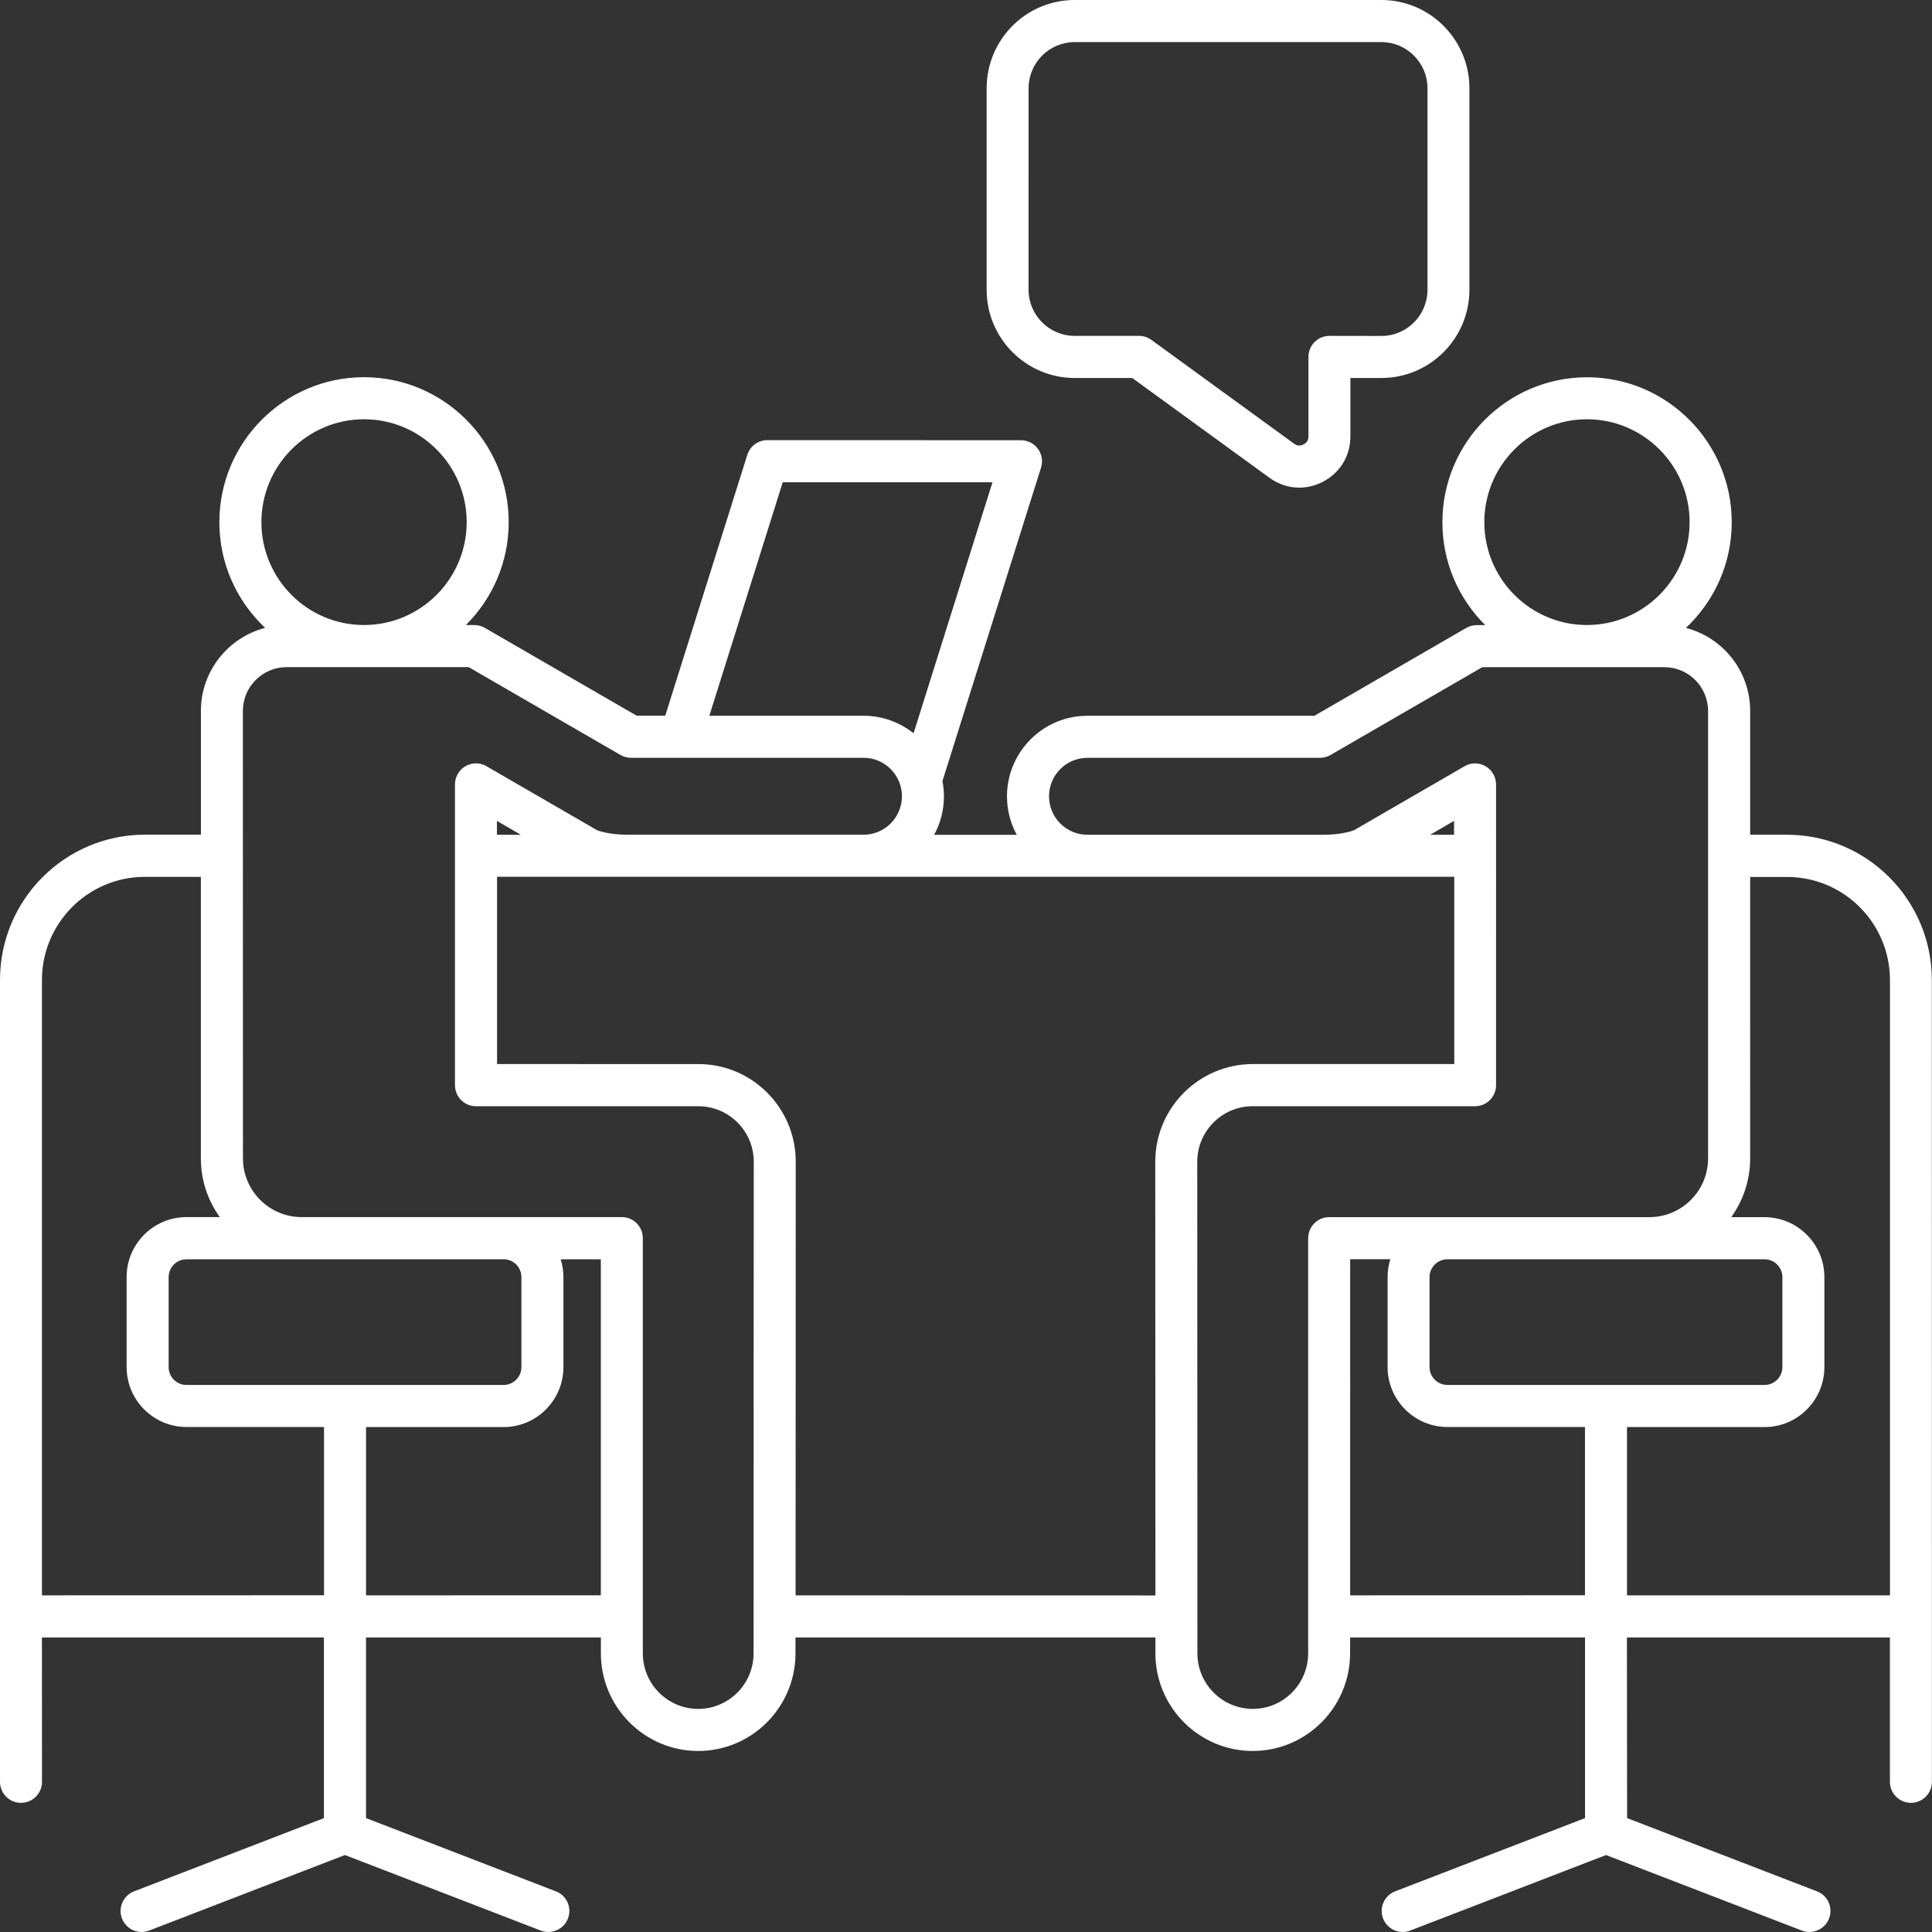 <svg xmlns:inkscape="http://www.inkscape.org/namespaces/inkscape" xmlns:sodipodi="http://sodipodi.sourceforge.net/DTD/sodipodi-0.dtd" xmlns="http://www.w3.org/2000/svg" xmlns:svg="http://www.w3.org/2000/svg" viewBox="-5 -10 100 100" id="svg8" sodipodi:docname="noun-discussion-6916340.svg" width="100" height="100" inkscape:version="1.1.2 (0a00cf5339, 2022-02-04)"><rect x="-5" y="-10" width="100" height="100" fill="#333333" stroke="none"/><defs id="defs12"></defs><path d="m 87.499,33.206 h -1.91 v -6.406 c 0,-2.068 -1.416,-3.804 -3.326,-4.299 1.458,-1.372 2.371,-3.316 2.371,-5.47 0,-4.137 -3.36,-7.504 -7.488,-7.504 -4.128,0 -7.488,3.368 -7.488,7.504 0,2.081 0.849,3.966 2.217,5.325 h -0.439 c -0.192,0 -0.38,0.051 -0.542,0.145 l -7.859,4.547 H 51.283 c -2.294,0 -4.162,1.872 -4.162,4.171 0,0.722 0.183,1.397 0.507,1.991 h -4.277 c 0.324,-0.594 0.507,-1.269 0.507,-1.991 0,-0.269 -0.03,-0.534 -0.077,-0.791 l 5.104,-16.227 c 0.102,-0.329 0.043,-0.692 -0.162,-0.97 -0.205,-0.278 -0.529,-0.444 -0.878,-0.444 l -13.129,-0.004 c -0.473,0 -0.895,0.308 -1.036,0.761 l -4.247,13.501 h -1.48 l -7.859,-4.547 c -0.166,-0.094 -0.354,-0.145 -0.542,-0.145 h -0.439 c 1.369,-1.359 2.217,-3.244 2.217,-5.325 0,-4.137 -3.36,-7.504 -7.488,-7.504 -4.128,0 -7.488,3.368 -7.488,7.504 0,2.158 0.913,4.103 2.371,5.47 -1.91,0.496 -3.326,2.235 -3.326,4.299 v 6.406 H 2.501 C -1.636,33.202 -5,36.574 -5,40.719 v 41.506 c 0,0.603 0.486,1.09 1.087,1.09 0.601,0 1.087,-0.487 1.087,-1.09 l -0.004,-7.47 h 14.596 v 9.351 L 1.938,87.896 c -0.559,0.218 -0.84,0.846 -0.623,1.406 0.217,0.56 0.844,0.842 1.403,0.624 l 10.136,-3.91 10.136,3.91 c 0.128,0.051 0.26,0.073 0.392,0.073 0.435,0 0.849,-0.265 1.015,-0.697 0.217,-0.56 -0.064,-1.192 -0.623,-1.406 l -9.829,-3.791 v -9.351 h 12.157 v 0.825 c 0,2.782 2.26,5.051 5.036,5.051 2.776,0 5.036,-2.265 5.036,-5.051 v -0.825 h 18.63 v 0.825 c 0,2.782 2.26,5.051 5.036,5.051 2.776,0 5.04,-2.265 5.04,-5.051 l 0.004,-0.825 h 12.157 v 9.351 l -9.829,3.791 c -0.559,0.218 -0.84,0.846 -0.623,1.406 0.217,0.56 0.844,0.842 1.403,0.624 l 10.136,-3.91 10.136,3.91 c 0.128,0.051 0.26,0.073 0.392,0.073 0.435,0 0.849,-0.265 1.015,-0.697 0.217,-0.56 -0.064,-1.192 -0.623,-1.406 l -9.829,-3.791 -0.009,-9.351 h 13.612 v 7.47 c 0,0.603 0.486,1.09 1.087,1.09 0.601,0 1.087,-0.487 1.087,-1.09 v -8.56 l -0.004,-32.941 c 0,-4.145 -3.364,-7.517 -7.496,-7.517 z M 69.918,61.685 c -0.507,0 -0.925,-0.415 -0.925,-0.923 v -4.658 c 0,-0.509 0.414,-0.923 0.925,-0.923 h 16.417 c 0.507,0 0.921,0.415 0.921,0.923 v 4.658 c 0,0.509 -0.414,0.923 -0.921,0.923 z M 71.828,17.026 c 0,-2.936 2.384,-5.325 5.313,-5.325 2.929,0 5.313,2.389 5.313,5.325 0,2.936 -2.384,5.325 -5.313,5.325 -2.929,0.004 -5.313,-2.385 -5.313,-5.325 z M 35.514,14.962 h 10.857 l -4.085,12.992 c -0.712,-0.564 -1.608,-0.906 -2.584,-0.906 h -7.987 z M 8.53,17.026 c 0,-2.936 2.384,-5.325 5.313,-5.325 2.929,0 5.313,2.389 5.313,5.325 0,2.936 -2.384,5.325 -5.313,5.325 -2.929,0.004 -5.313,-2.385 -5.313,-5.325 z m 13.458,39.078 v 4.658 c 0,0.509 -0.414,0.923 -0.925,0.923 H 4.65 c -0.507,0 -0.921,-0.415 -0.921,-0.923 v -4.658 c 0,-0.509 0.414,-0.923 0.921,-0.923 h 16.417 c 0.507,-0.004 0.921,0.41 0.921,0.923 z M -2.829,72.575 V 40.724 c 0,-2.945 2.388,-5.338 5.326,-5.338 h 2.9 v 14.568 c 0,1.137 0.362,2.188 0.981,3.043 H 4.65 c -1.706,0 -3.096,1.393 -3.096,3.103 v 4.658 c 0,1.709 1.39,3.103 3.096,3.103 h 7.121 v 8.71 z m 16.775,0 v -8.71 h 7.121 c 1.706,0 3.096,-1.393 3.096,-3.103 v -4.658 c 0,-0.321 -0.051,-0.632 -0.141,-0.923 h 2.077 v 17.393 z m 20.063,-9.722 c -0.004,4.244 -0.004,8.483 -0.004,12.727 0,1.581 -1.284,2.872 -2.866,2.872 -1.578,0 -2.866,-1.286 -2.866,-2.872 V 54.087 c 0,-0.603 -0.486,-1.09 -1.087,-1.09 H 10.611 c -1.676,0 -3.036,-1.368 -3.036,-3.043 l -0.004,-23.154 c 0,-1.252 1.015,-2.269 2.264,-2.269 h 9.424 l 7.859,4.547 c 0.166,0.094 0.354,0.145 0.542,0.145 h 12.037 c 1.096,0 1.987,0.893 1.987,1.991 0,1.098 -0.891,1.991 -1.987,1.991 H 27.445 c -0.819,0 -1.403,-0.175 -1.544,-0.235 l -5.723,-3.312 c -0.337,-0.197 -0.75,-0.197 -1.087,0 -0.337,0.197 -0.542,0.556 -0.542,0.944 V 46.169 c 0,0.603 0.486,1.09 1.087,1.09 h 11.513 c 1.578,0 2.866,1.286 2.866,2.872 -0.004,4.239 -0.009,8.483 -0.009,12.723 z M 21.958,33.207 h -1.237 v -0.718 z m 32.838,16.924 c 0,4.239 0.004,8.483 0.004,12.727 0,3.239 0.004,6.483 0.004,9.722 l -18.625,-0.004 c 0,-3.239 0,-6.483 0.004,-9.722 0.004,-4.244 0.004,-8.483 0.004,-12.727 0,-2.786 -2.26,-5.051 -5.036,-5.051 H 20.727 V 35.382 H 70.272 v 9.693 H 59.846 c -2.789,0.004 -5.049,2.269 -5.049,5.056 z m 15.466,-16.924 h -1.237 l 1.237,-0.718 z m -7.552,20.881 v 21.492 c 0,1.581 -1.284,2.872 -2.866,2.872 -1.578,0 -2.866,-1.286 -2.866,-2.872 0,-4.244 -0.004,-8.483 -0.004,-12.727 0,-4.239 -0.004,-8.483 -0.004,-12.723 0,-1.581 1.284,-2.872 2.866,-2.872 h 11.513 c 0.601,0 1.087,-0.487 1.087,-1.09 V 30.604 c 0,-0.389 -0.209,-0.748 -0.542,-0.944 -0.337,-0.197 -0.75,-0.197 -1.087,0 l -5.723,3.312 c -0.145,0.06 -0.729,0.235 -1.544,0.235 H 51.284 c -1.096,0 -1.987,-0.893 -1.987,-1.991 0,-1.098 0.891,-1.991 1.987,-1.991 h 12.037 c 0.192,0 0.38,-0.051 0.542,-0.145 l 7.859,-4.547 h 9.424 c 1.249,0 2.264,1.017 2.264,2.269 v 23.154 c 0,1.68 -1.365,3.043 -3.036,3.043 H 63.794 c -0.597,0 -1.083,0.491 -1.083,1.09 z m 2.175,18.487 V 55.177 h 2.077 c -0.09,0.291 -0.141,0.603 -0.141,0.923 v 4.658 c 0,1.709 1.39,3.103 3.096,3.103 h 7.121 v 8.71 z m 14.328,-8.71 h 7.121 c 1.706,0 3.096,-1.393 3.096,-3.103 v -4.658 c 0,-1.709 -1.39,-3.103 -3.096,-3.103 h -1.727 c 0.618,-0.859 0.981,-1.91 0.981,-3.043 V 35.391 h 1.91 c 2.938,0 5.326,2.393 5.326,5.338 V 72.575 H 79.213 Z M 50.623,9.564 h 2.981 l 7.1,5.163 c 0.469,0.342 1.002,0.513 1.544,0.513 0.409,0 0.819,-0.098 1.207,-0.295 0.904,-0.462 1.441,-1.342 1.441,-2.359 V 9.565 h 1.603 c 2.512,0 4.558,-2.047 4.558,-4.569 V -5.431 C 71.057,-7.949 69.014,-10 66.498,-10 H 50.623 c -2.512,0 -4.554,2.047 -4.554,4.569 V 5 c 0,2.517 2.043,4.564 4.554,4.564 z M 48.239,-5.432 c 0,-1.316 1.07,-2.389 2.384,-2.389 h 15.88 c 1.313,0 2.384,1.073 2.384,2.389 V 5 c 0,1.316 -1.07,2.389 -2.384,2.389 l -2.691,-0.004 c -0.601,0 -1.087,0.487 -1.087,1.09 v 4.111 c 0,0.192 -0.085,0.333 -0.256,0.419 -0.171,0.085 -0.333,0.073 -0.486,-0.038 L 54.597,7.594 C 54.409,7.458 54.188,7.385 53.957,7.385 h -3.335 c -1.313,0 -2.384,-1.073 -2.384,-2.389 z" id="path2" style="stroke-width:1.093;fill:#ffffff"></path></svg>